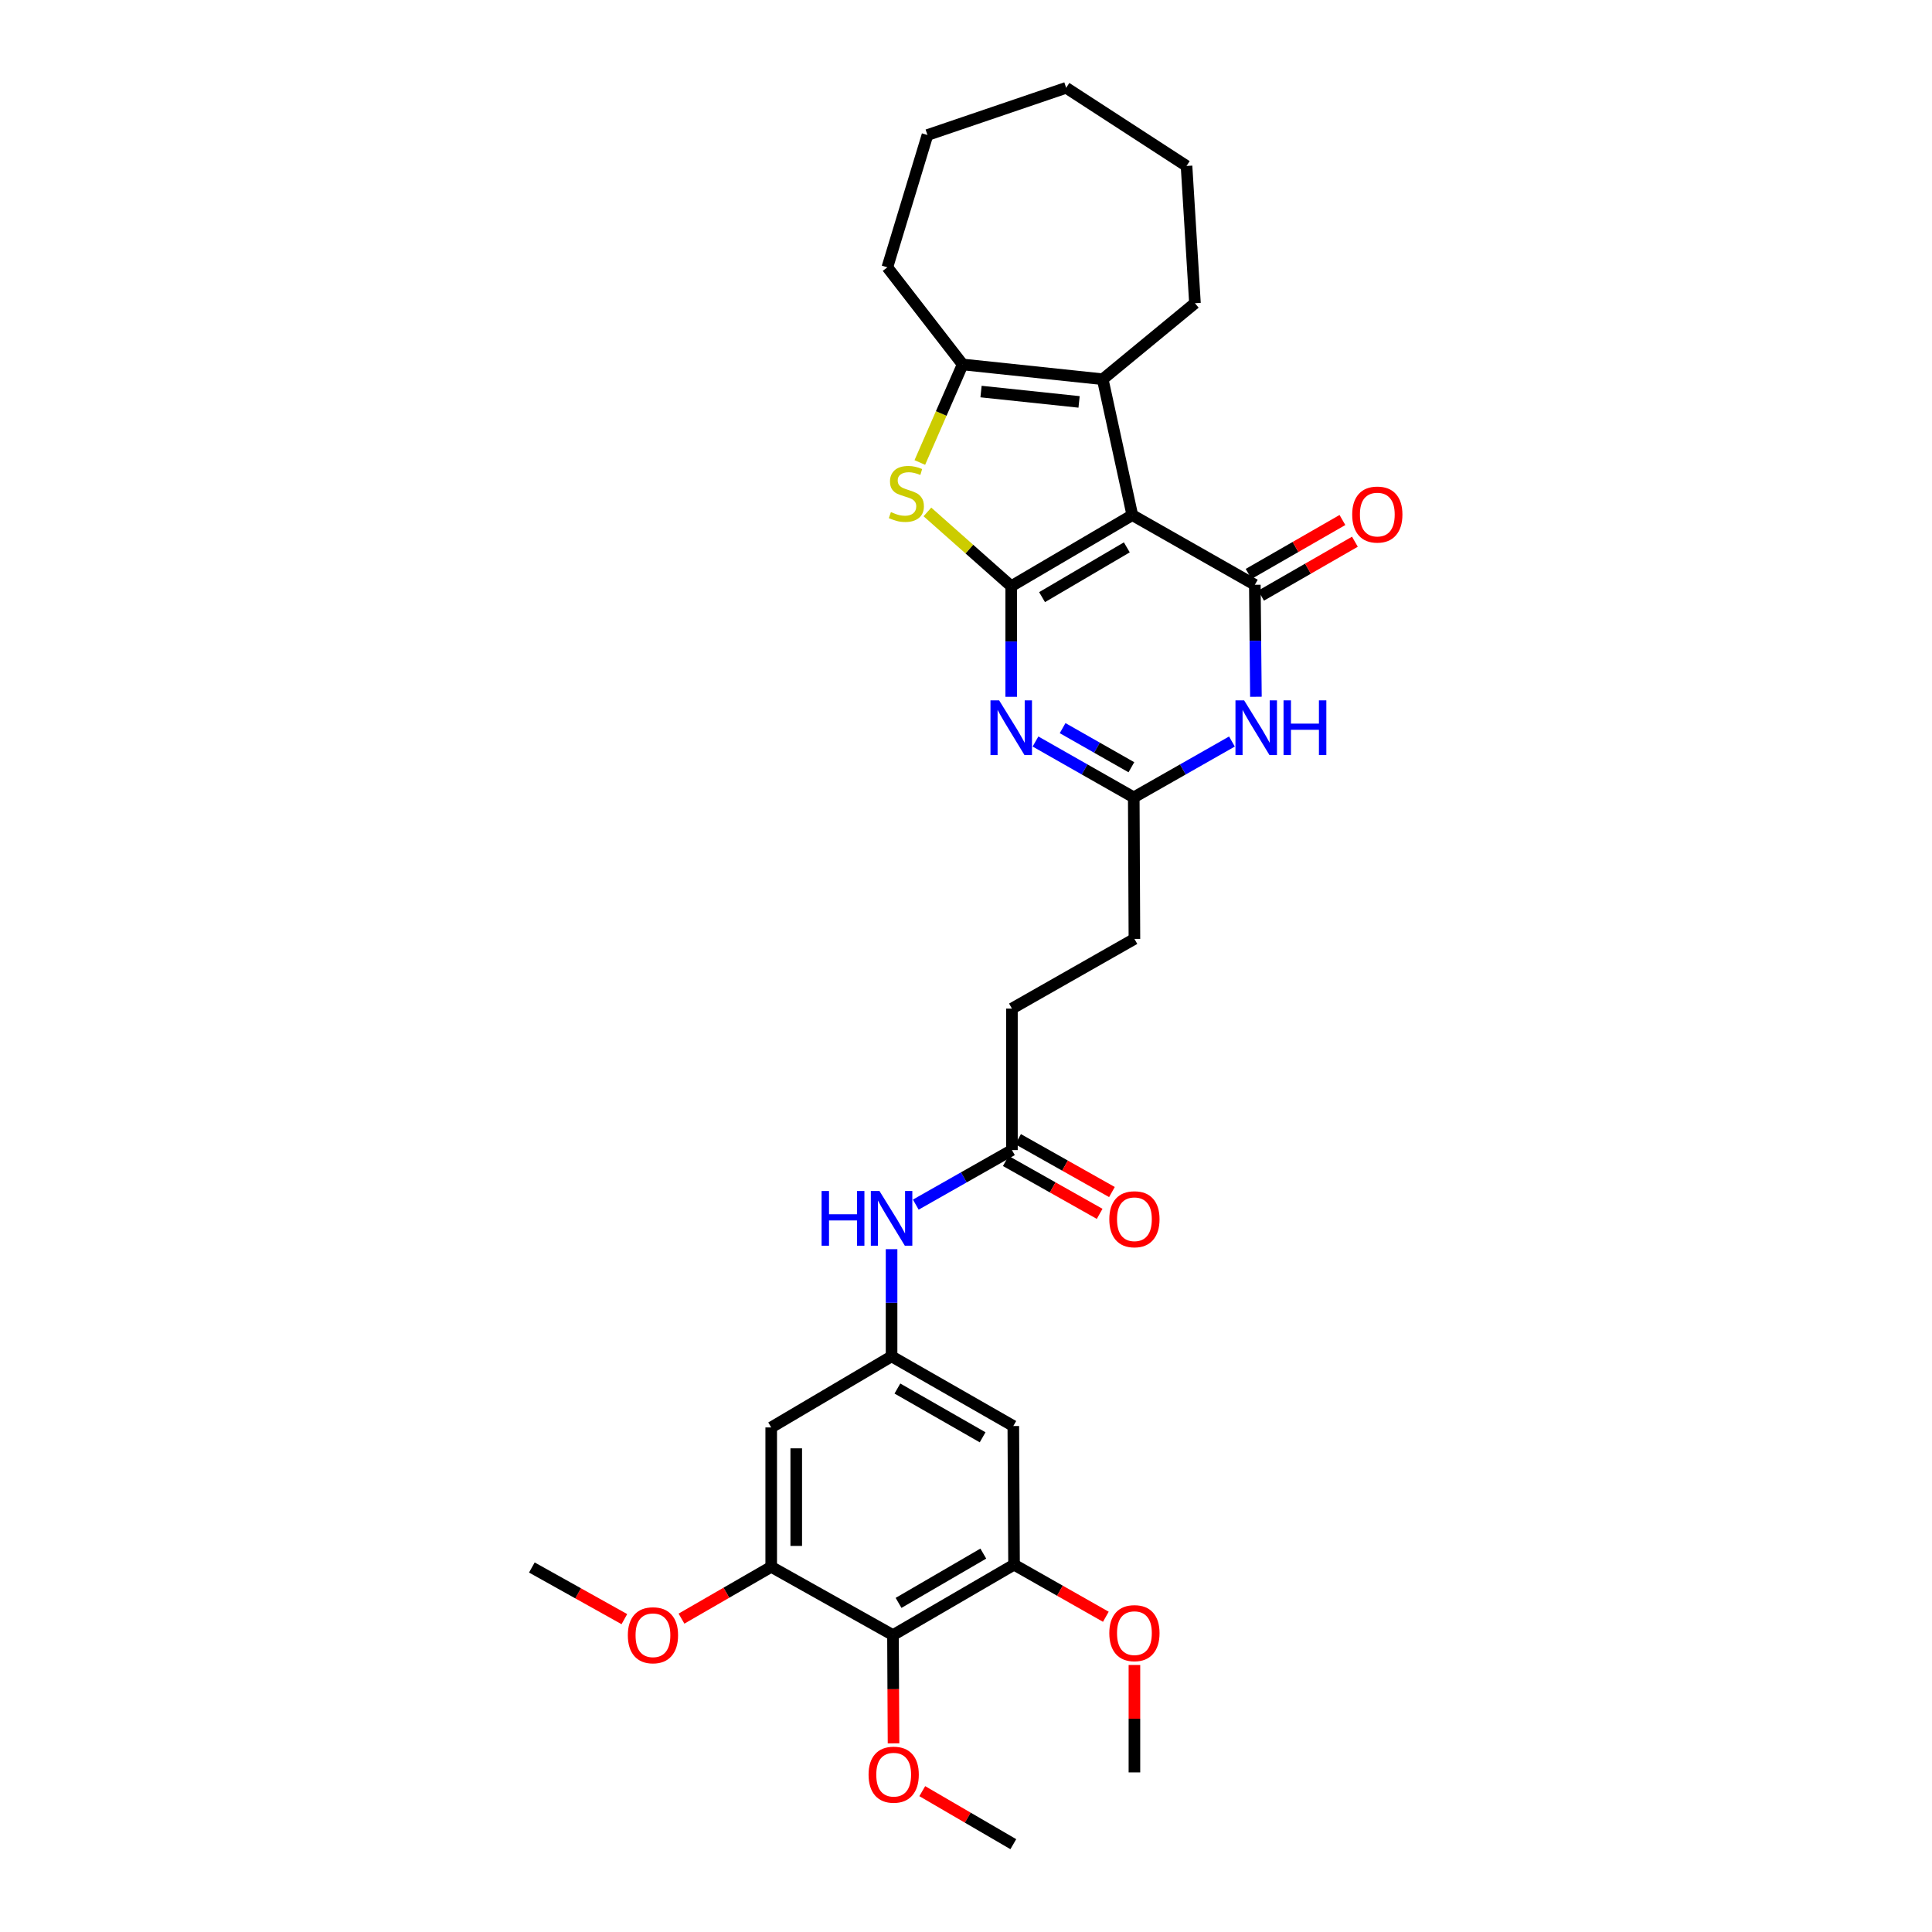 <?xml version='1.0' encoding='iso-8859-1'?>
<svg version='1.1' baseProfile='full'
              xmlns='http://www.w3.org/2000/svg'
                      xmlns:rdkit='http://www.rdkit.org/xml'
                      xmlns:xlink='http://www.w3.org/1999/xlink'
                  xml:space='preserve'
width='1000px' height='1000px' viewBox='0 0 1000 1000'>
<!-- END OF HEADER -->
<rect style='opacity:1.0;fill:#FFFFFF;stroke:none' width='1000' height='1000' x='0' y='0'> </rect>
<path class='bond-0' d='M 523.408,303.423 L 586.081,266.62' style='fill:none;fill-rule:evenodd;stroke:#000000;stroke-width:6px;stroke-linecap:butt;stroke-linejoin:miter;stroke-opacity:1' />
<path class='bond-0' d='M 539.37,309.075 L 583.241,283.313' style='fill:none;fill-rule:evenodd;stroke:#000000;stroke-width:6px;stroke-linecap:butt;stroke-linejoin:miter;stroke-opacity:1' />
<path class='bond-2' d='M 523.408,303.423 L 523.408,332.047' style='fill:none;fill-rule:evenodd;stroke:#000000;stroke-width:6px;stroke-linecap:butt;stroke-linejoin:miter;stroke-opacity:1' />
<path class='bond-2' d='M 523.408,332.047 L 523.408,360.672' style='fill:none;fill-rule:evenodd;stroke:#0000FF;stroke-width:6px;stroke-linecap:butt;stroke-linejoin:miter;stroke-opacity:1' />
<path class='bond-3' d='M 523.408,303.423 L 501.718,284.201' style='fill:none;fill-rule:evenodd;stroke:#000000;stroke-width:6px;stroke-linecap:butt;stroke-linejoin:miter;stroke-opacity:1' />
<path class='bond-3' d='M 501.718,284.201 L 480.028,264.98' style='fill:none;fill-rule:evenodd;stroke:#CCCC00;stroke-width:6px;stroke-linecap:butt;stroke-linejoin:miter;stroke-opacity:1' />
<path class='bond-1' d='M 586.081,266.62 L 649.503,302.682' style='fill:none;fill-rule:evenodd;stroke:#000000;stroke-width:6px;stroke-linecap:butt;stroke-linejoin:miter;stroke-opacity:1' />
<path class='bond-4' d='M 586.081,266.62 L 570.764,196.288' style='fill:none;fill-rule:evenodd;stroke:#000000;stroke-width:6px;stroke-linecap:butt;stroke-linejoin:miter;stroke-opacity:1' />
<path class='bond-16' d='M 652.73,308.298 L 677.013,294.344' style='fill:none;fill-rule:evenodd;stroke:#000000;stroke-width:6px;stroke-linecap:butt;stroke-linejoin:miter;stroke-opacity:1' />
<path class='bond-16' d='M 677.013,294.344 L 701.295,280.39' style='fill:none;fill-rule:evenodd;stroke:#FF0000;stroke-width:6px;stroke-linecap:butt;stroke-linejoin:miter;stroke-opacity:1' />
<path class='bond-16' d='M 646.275,297.065 L 670.557,283.111' style='fill:none;fill-rule:evenodd;stroke:#000000;stroke-width:6px;stroke-linecap:butt;stroke-linejoin:miter;stroke-opacity:1' />
<path class='bond-16' d='M 670.557,283.111 L 694.84,269.157' style='fill:none;fill-rule:evenodd;stroke:#FF0000;stroke-width:6px;stroke-linecap:butt;stroke-linejoin:miter;stroke-opacity:1' />
<path class='bond-32' d='M 649.503,302.682 L 649.782,331.667' style='fill:none;fill-rule:evenodd;stroke:#000000;stroke-width:6px;stroke-linecap:butt;stroke-linejoin:miter;stroke-opacity:1' />
<path class='bond-32' d='M 649.782,331.667 L 650.061,360.653' style='fill:none;fill-rule:evenodd;stroke:#0000FF;stroke-width:6px;stroke-linecap:butt;stroke-linejoin:miter;stroke-opacity:1' />
<path class='bond-7' d='M 535.972,383.806 L 561.401,398.265' style='fill:none;fill-rule:evenodd;stroke:#0000FF;stroke-width:6px;stroke-linecap:butt;stroke-linejoin:miter;stroke-opacity:1' />
<path class='bond-7' d='M 561.401,398.265 L 586.83,412.724' style='fill:none;fill-rule:evenodd;stroke:#000000;stroke-width:6px;stroke-linecap:butt;stroke-linejoin:miter;stroke-opacity:1' />
<path class='bond-7' d='M 550.005,376.881 L 567.805,387.003' style='fill:none;fill-rule:evenodd;stroke:#0000FF;stroke-width:6px;stroke-linecap:butt;stroke-linejoin:miter;stroke-opacity:1' />
<path class='bond-7' d='M 567.805,387.003 L 585.605,397.124' style='fill:none;fill-rule:evenodd;stroke:#000000;stroke-width:6px;stroke-linecap:butt;stroke-linejoin:miter;stroke-opacity:1' />
<path class='bond-6' d='M 476.098,239.387 L 487.182,214.012' style='fill:none;fill-rule:evenodd;stroke:#CCCC00;stroke-width:6px;stroke-linecap:butt;stroke-linejoin:miter;stroke-opacity:1' />
<path class='bond-6' d='M 487.182,214.012 L 498.266,188.637' style='fill:none;fill-rule:evenodd;stroke:#000000;stroke-width:6px;stroke-linecap:butt;stroke-linejoin:miter;stroke-opacity:1' />
<path class='bond-23' d='M 570.764,196.288 L 618.508,156.944' style='fill:none;fill-rule:evenodd;stroke:#000000;stroke-width:6px;stroke-linecap:butt;stroke-linejoin:miter;stroke-opacity:1' />
<path class='bond-31' d='M 570.764,196.288 L 498.266,188.637' style='fill:none;fill-rule:evenodd;stroke:#000000;stroke-width:6px;stroke-linecap:butt;stroke-linejoin:miter;stroke-opacity:1' />
<path class='bond-31' d='M 558.529,208.025 L 507.781,202.669' style='fill:none;fill-rule:evenodd;stroke:#000000;stroke-width:6px;stroke-linecap:butt;stroke-linejoin:miter;stroke-opacity:1' />
<path class='bond-5' d='M 637.652,383.81 L 612.241,398.267' style='fill:none;fill-rule:evenodd;stroke:#0000FF;stroke-width:6px;stroke-linecap:butt;stroke-linejoin:miter;stroke-opacity:1' />
<path class='bond-5' d='M 612.241,398.267 L 586.83,412.724' style='fill:none;fill-rule:evenodd;stroke:#000000;stroke-width:6px;stroke-linecap:butt;stroke-linejoin:miter;stroke-opacity:1' />
<path class='bond-24' d='M 498.266,188.637 L 459.289,138.366' style='fill:none;fill-rule:evenodd;stroke:#000000;stroke-width:6px;stroke-linecap:butt;stroke-linejoin:miter;stroke-opacity:1' />
<path class='bond-18' d='M 586.83,412.724 L 587.175,485.978' style='fill:none;fill-rule:evenodd;stroke:#000000;stroke-width:6px;stroke-linecap:butt;stroke-linejoin:miter;stroke-opacity:1' />
<path class='bond-8' d='M 462.204,846.324 L 524.869,809.873' style='fill:none;fill-rule:evenodd;stroke:#000000;stroke-width:6px;stroke-linecap:butt;stroke-linejoin:miter;stroke-opacity:1' />
<path class='bond-8' d='M 465.089,829.657 L 508.955,804.141' style='fill:none;fill-rule:evenodd;stroke:#000000;stroke-width:6px;stroke-linecap:butt;stroke-linejoin:miter;stroke-opacity:1' />
<path class='bond-19' d='M 462.204,846.324 L 462.346,874.342' style='fill:none;fill-rule:evenodd;stroke:#000000;stroke-width:6px;stroke-linecap:butt;stroke-linejoin:miter;stroke-opacity:1' />
<path class='bond-19' d='M 462.346,874.342 L 462.489,902.36' style='fill:none;fill-rule:evenodd;stroke:#FF0000;stroke-width:6px;stroke-linecap:butt;stroke-linejoin:miter;stroke-opacity:1' />
<path class='bond-34' d='M 462.204,846.324 L 399.178,810.996' style='fill:none;fill-rule:evenodd;stroke:#000000;stroke-width:6px;stroke-linecap:butt;stroke-linejoin:miter;stroke-opacity:1' />
<path class='bond-9' d='M 399.178,810.996 L 399.178,738.836' style='fill:none;fill-rule:evenodd;stroke:#000000;stroke-width:6px;stroke-linecap:butt;stroke-linejoin:miter;stroke-opacity:1' />
<path class='bond-9' d='M 412.135,800.172 L 412.135,749.66' style='fill:none;fill-rule:evenodd;stroke:#000000;stroke-width:6px;stroke-linecap:butt;stroke-linejoin:miter;stroke-opacity:1' />
<path class='bond-21' d='M 399.178,810.996 L 375.956,824.399' style='fill:none;fill-rule:evenodd;stroke:#000000;stroke-width:6px;stroke-linecap:butt;stroke-linejoin:miter;stroke-opacity:1' />
<path class='bond-21' d='M 375.956,824.399 L 352.734,837.801' style='fill:none;fill-rule:evenodd;stroke:#FF0000;stroke-width:6px;stroke-linecap:butt;stroke-linejoin:miter;stroke-opacity:1' />
<path class='bond-10' d='M 524.869,809.873 L 524.488,738.109' style='fill:none;fill-rule:evenodd;stroke:#000000;stroke-width:6px;stroke-linecap:butt;stroke-linejoin:miter;stroke-opacity:1' />
<path class='bond-22' d='M 524.869,809.873 L 548.627,823.355' style='fill:none;fill-rule:evenodd;stroke:#000000;stroke-width:6px;stroke-linecap:butt;stroke-linejoin:miter;stroke-opacity:1' />
<path class='bond-22' d='M 548.627,823.355 L 572.384,836.836' style='fill:none;fill-rule:evenodd;stroke:#FF0000;stroke-width:6px;stroke-linecap:butt;stroke-linejoin:miter;stroke-opacity:1' />
<path class='bond-11' d='M 461.477,702.047 L 461.477,674.307' style='fill:none;fill-rule:evenodd;stroke:#000000;stroke-width:6px;stroke-linecap:butt;stroke-linejoin:miter;stroke-opacity:1' />
<path class='bond-11' d='M 461.477,674.307 L 461.477,646.567' style='fill:none;fill-rule:evenodd;stroke:#0000FF;stroke-width:6px;stroke-linecap:butt;stroke-linejoin:miter;stroke-opacity:1' />
<path class='bond-12' d='M 461.477,702.047 L 399.178,738.836' style='fill:none;fill-rule:evenodd;stroke:#000000;stroke-width:6px;stroke-linecap:butt;stroke-linejoin:miter;stroke-opacity:1' />
<path class='bond-13' d='M 461.477,702.047 L 524.488,738.109' style='fill:none;fill-rule:evenodd;stroke:#000000;stroke-width:6px;stroke-linecap:butt;stroke-linejoin:miter;stroke-opacity:1' />
<path class='bond-13' d='M 464.493,718.702 L 508.601,743.945' style='fill:none;fill-rule:evenodd;stroke:#000000;stroke-width:6px;stroke-linecap:butt;stroke-linejoin:miter;stroke-opacity:1' />
<path class='bond-14' d='M 474.008,623.512 L 498.891,609.392' style='fill:none;fill-rule:evenodd;stroke:#0000FF;stroke-width:6px;stroke-linecap:butt;stroke-linejoin:miter;stroke-opacity:1' />
<path class='bond-14' d='M 498.891,609.392 L 523.775,595.273' style='fill:none;fill-rule:evenodd;stroke:#000000;stroke-width:6px;stroke-linecap:butt;stroke-linejoin:miter;stroke-opacity:1' />
<path class='bond-15' d='M 523.775,595.273 L 523.775,522.047' style='fill:none;fill-rule:evenodd;stroke:#000000;stroke-width:6px;stroke-linecap:butt;stroke-linejoin:miter;stroke-opacity:1' />
<path class='bond-17' d='M 520.595,600.916 L 544.886,614.603' style='fill:none;fill-rule:evenodd;stroke:#000000;stroke-width:6px;stroke-linecap:butt;stroke-linejoin:miter;stroke-opacity:1' />
<path class='bond-17' d='M 544.886,614.603 L 569.176,628.29' style='fill:none;fill-rule:evenodd;stroke:#FF0000;stroke-width:6px;stroke-linecap:butt;stroke-linejoin:miter;stroke-opacity:1' />
<path class='bond-17' d='M 526.956,589.629 L 551.246,603.315' style='fill:none;fill-rule:evenodd;stroke:#000000;stroke-width:6px;stroke-linecap:butt;stroke-linejoin:miter;stroke-opacity:1' />
<path class='bond-17' d='M 551.246,603.315 L 575.536,617.002' style='fill:none;fill-rule:evenodd;stroke:#FF0000;stroke-width:6px;stroke-linecap:butt;stroke-linejoin:miter;stroke-opacity:1' />
<path class='bond-20' d='M 587.175,485.978 L 523.775,522.047' style='fill:none;fill-rule:evenodd;stroke:#000000;stroke-width:6px;stroke-linecap:butt;stroke-linejoin:miter;stroke-opacity:1' />
<path class='bond-25' d='M 477.362,927.098 L 500.925,940.822' style='fill:none;fill-rule:evenodd;stroke:#FF0000;stroke-width:6px;stroke-linecap:butt;stroke-linejoin:miter;stroke-opacity:1' />
<path class='bond-25' d='M 500.925,940.822 L 524.488,954.545' style='fill:none;fill-rule:evenodd;stroke:#000000;stroke-width:6px;stroke-linecap:butt;stroke-linejoin:miter;stroke-opacity:1' />
<path class='bond-26' d='M 323.172,838.065 L 299.229,824.7' style='fill:none;fill-rule:evenodd;stroke:#FF0000;stroke-width:6px;stroke-linecap:butt;stroke-linejoin:miter;stroke-opacity:1' />
<path class='bond-26' d='M 299.229,824.7 L 275.287,811.334' style='fill:none;fill-rule:evenodd;stroke:#000000;stroke-width:6px;stroke-linecap:butt;stroke-linejoin:miter;stroke-opacity:1' />
<path class='bond-27' d='M 587.175,861.794 L 587.175,889.592' style='fill:none;fill-rule:evenodd;stroke:#FF0000;stroke-width:6px;stroke-linecap:butt;stroke-linejoin:miter;stroke-opacity:1' />
<path class='bond-27' d='M 587.175,889.592 L 587.175,917.389' style='fill:none;fill-rule:evenodd;stroke:#000000;stroke-width:6px;stroke-linecap:butt;stroke-linejoin:miter;stroke-opacity:1' />
<path class='bond-28' d='M 618.508,156.944 L 614.146,85.907' style='fill:none;fill-rule:evenodd;stroke:#000000;stroke-width:6px;stroke-linecap:butt;stroke-linejoin:miter;stroke-opacity:1' />
<path class='bond-29' d='M 459.289,138.366 L 480.055,69.885' style='fill:none;fill-rule:evenodd;stroke:#000000;stroke-width:6px;stroke-linecap:butt;stroke-linejoin:miter;stroke-opacity:1' />
<path class='bond-33' d='M 614.146,85.907 L 551.848,45.455' style='fill:none;fill-rule:evenodd;stroke:#000000;stroke-width:6px;stroke-linecap:butt;stroke-linejoin:miter;stroke-opacity:1' />
<path class='bond-30' d='M 480.055,69.885 L 551.848,45.455' style='fill:none;fill-rule:evenodd;stroke:#000000;stroke-width:6px;stroke-linecap:butt;stroke-linejoin:miter;stroke-opacity:1' />
<path  class='atom-3' d='M 517.148 362.503
L 526.428 377.503
Q 527.348 378.983, 528.828 381.663
Q 530.308 384.343, 530.388 384.503
L 530.388 362.503
L 534.148 362.503
L 534.148 390.823
L 530.268 390.823
L 520.308 374.423
Q 519.148 372.503, 517.908 370.303
Q 516.708 368.103, 516.348 367.423
L 516.348 390.823
L 512.668 390.823
L 512.668 362.503
L 517.148 362.503
' fill='#0000FF'/>
<path  class='atom-4' d='M 461.136 265.046
Q 461.456 265.166, 462.776 265.726
Q 464.096 266.286, 465.536 266.646
Q 467.016 266.966, 468.456 266.966
Q 471.136 266.966, 472.696 265.686
Q 474.256 264.366, 474.256 262.086
Q 474.256 260.526, 473.456 259.566
Q 472.696 258.606, 471.496 258.086
Q 470.296 257.566, 468.296 256.966
Q 465.776 256.206, 464.256 255.486
Q 462.776 254.766, 461.696 253.246
Q 460.656 251.726, 460.656 249.166
Q 460.656 245.606, 463.056 243.406
Q 465.496 241.206, 470.296 241.206
Q 473.576 241.206, 477.296 242.766
L 476.376 245.846
Q 472.976 244.446, 470.416 244.446
Q 467.656 244.446, 466.136 245.606
Q 464.616 246.726, 464.656 248.686
Q 464.656 250.206, 465.416 251.126
Q 466.216 252.046, 467.336 252.566
Q 468.496 253.086, 470.416 253.686
Q 472.976 254.486, 474.496 255.286
Q 476.016 256.086, 477.096 257.726
Q 478.216 259.326, 478.216 262.086
Q 478.216 266.006, 475.576 268.126
Q 472.976 270.206, 468.616 270.206
Q 466.096 270.206, 464.176 269.646
Q 462.296 269.126, 460.056 268.206
L 461.136 265.046
' fill='#CCCC00'/>
<path  class='atom-6' d='M 643.955 362.503
L 653.235 377.503
Q 654.155 378.983, 655.635 381.663
Q 657.115 384.343, 657.195 384.503
L 657.195 362.503
L 660.955 362.503
L 660.955 390.823
L 657.075 390.823
L 647.115 374.423
Q 645.955 372.503, 644.715 370.303
Q 643.515 368.103, 643.155 367.423
L 643.155 390.823
L 639.475 390.823
L 639.475 362.503
L 643.955 362.503
' fill='#0000FF'/>
<path  class='atom-6' d='M 664.355 362.503
L 668.195 362.503
L 668.195 374.543
L 682.675 374.543
L 682.675 362.503
L 686.515 362.503
L 686.515 390.823
L 682.675 390.823
L 682.675 377.743
L 668.195 377.743
L 668.195 390.823
L 664.355 390.823
L 664.355 362.503
' fill='#0000FF'/>
<path  class='atom-15' d='M 425.257 616.462
L 429.097 616.462
L 429.097 628.502
L 443.577 628.502
L 443.577 616.462
L 447.417 616.462
L 447.417 644.782
L 443.577 644.782
L 443.577 631.702
L 429.097 631.702
L 429.097 644.782
L 425.257 644.782
L 425.257 616.462
' fill='#0000FF'/>
<path  class='atom-15' d='M 455.217 616.462
L 464.497 631.462
Q 465.417 632.942, 466.897 635.622
Q 468.377 638.302, 468.457 638.462
L 468.457 616.462
L 472.217 616.462
L 472.217 644.782
L 468.337 644.782
L 458.377 628.382
Q 457.217 626.462, 455.977 624.262
Q 454.777 622.062, 454.417 621.382
L 454.417 644.782
L 450.737 644.782
L 450.737 616.462
L 455.217 616.462
' fill='#0000FF'/>
<path  class='atom-17' d='M 699.895 266.333
Q 699.895 259.533, 703.255 255.733
Q 706.615 251.933, 712.895 251.933
Q 719.175 251.933, 722.535 255.733
Q 725.895 259.533, 725.895 266.333
Q 725.895 273.213, 722.495 277.133
Q 719.095 281.013, 712.895 281.013
Q 706.655 281.013, 703.255 277.133
Q 699.895 273.253, 699.895 266.333
M 712.895 277.813
Q 717.215 277.813, 719.535 274.933
Q 721.895 272.013, 721.895 266.333
Q 721.895 260.773, 719.535 257.973
Q 717.215 255.133, 712.895 255.133
Q 708.575 255.133, 706.215 257.933
Q 703.895 260.733, 703.895 266.333
Q 703.895 272.053, 706.215 274.933
Q 708.575 277.813, 712.895 277.813
' fill='#FF0000'/>
<path  class='atom-18' d='M 574.175 631.076
Q 574.175 624.276, 577.535 620.476
Q 580.895 616.676, 587.175 616.676
Q 593.455 616.676, 596.815 620.476
Q 600.175 624.276, 600.175 631.076
Q 600.175 637.956, 596.775 641.876
Q 593.375 645.756, 587.175 645.756
Q 580.935 645.756, 577.535 641.876
Q 574.175 637.996, 574.175 631.076
M 587.175 642.556
Q 591.495 642.556, 593.815 639.676
Q 596.175 636.756, 596.175 631.076
Q 596.175 625.516, 593.815 622.716
Q 591.495 619.876, 587.175 619.876
Q 582.855 619.876, 580.495 622.676
Q 578.175 625.476, 578.175 631.076
Q 578.175 636.796, 580.495 639.676
Q 582.855 642.556, 587.175 642.556
' fill='#FF0000'/>
<path  class='atom-20' d='M 449.571 918.564
Q 449.571 911.764, 452.931 907.964
Q 456.291 904.164, 462.571 904.164
Q 468.851 904.164, 472.211 907.964
Q 475.571 911.764, 475.571 918.564
Q 475.571 925.444, 472.171 929.364
Q 468.771 933.244, 462.571 933.244
Q 456.331 933.244, 452.931 929.364
Q 449.571 925.484, 449.571 918.564
M 462.571 930.044
Q 466.891 930.044, 469.211 927.164
Q 471.571 924.244, 471.571 918.564
Q 471.571 913.004, 469.211 910.204
Q 466.891 907.364, 462.571 907.364
Q 458.251 907.364, 455.891 910.164
Q 453.571 912.964, 453.571 918.564
Q 453.571 924.284, 455.891 927.164
Q 458.251 930.044, 462.571 930.044
' fill='#FF0000'/>
<path  class='atom-22' d='M 324.967 846.404
Q 324.967 839.604, 328.327 835.804
Q 331.687 832.004, 337.967 832.004
Q 344.247 832.004, 347.607 835.804
Q 350.967 839.604, 350.967 846.404
Q 350.967 853.284, 347.567 857.204
Q 344.167 861.084, 337.967 861.084
Q 331.727 861.084, 328.327 857.204
Q 324.967 853.324, 324.967 846.404
M 337.967 857.884
Q 342.287 857.884, 344.607 855.004
Q 346.967 852.084, 346.967 846.404
Q 346.967 840.844, 344.607 838.044
Q 342.287 835.204, 337.967 835.204
Q 333.647 835.204, 331.287 838.004
Q 328.967 840.804, 328.967 846.404
Q 328.967 852.124, 331.287 855.004
Q 333.647 857.884, 337.967 857.884
' fill='#FF0000'/>
<path  class='atom-23' d='M 574.175 845.31
Q 574.175 838.51, 577.535 834.71
Q 580.895 830.91, 587.175 830.91
Q 593.455 830.91, 596.815 834.71
Q 600.175 838.51, 600.175 845.31
Q 600.175 852.19, 596.775 856.11
Q 593.375 859.99, 587.175 859.99
Q 580.935 859.99, 577.535 856.11
Q 574.175 852.23, 574.175 845.31
M 587.175 856.79
Q 591.495 856.79, 593.815 853.91
Q 596.175 850.99, 596.175 845.31
Q 596.175 839.75, 593.815 836.95
Q 591.495 834.11, 587.175 834.11
Q 582.855 834.11, 580.495 836.91
Q 578.175 839.71, 578.175 845.31
Q 578.175 851.03, 580.495 853.91
Q 582.855 856.79, 587.175 856.79
' fill='#FF0000'/>
</svg>
